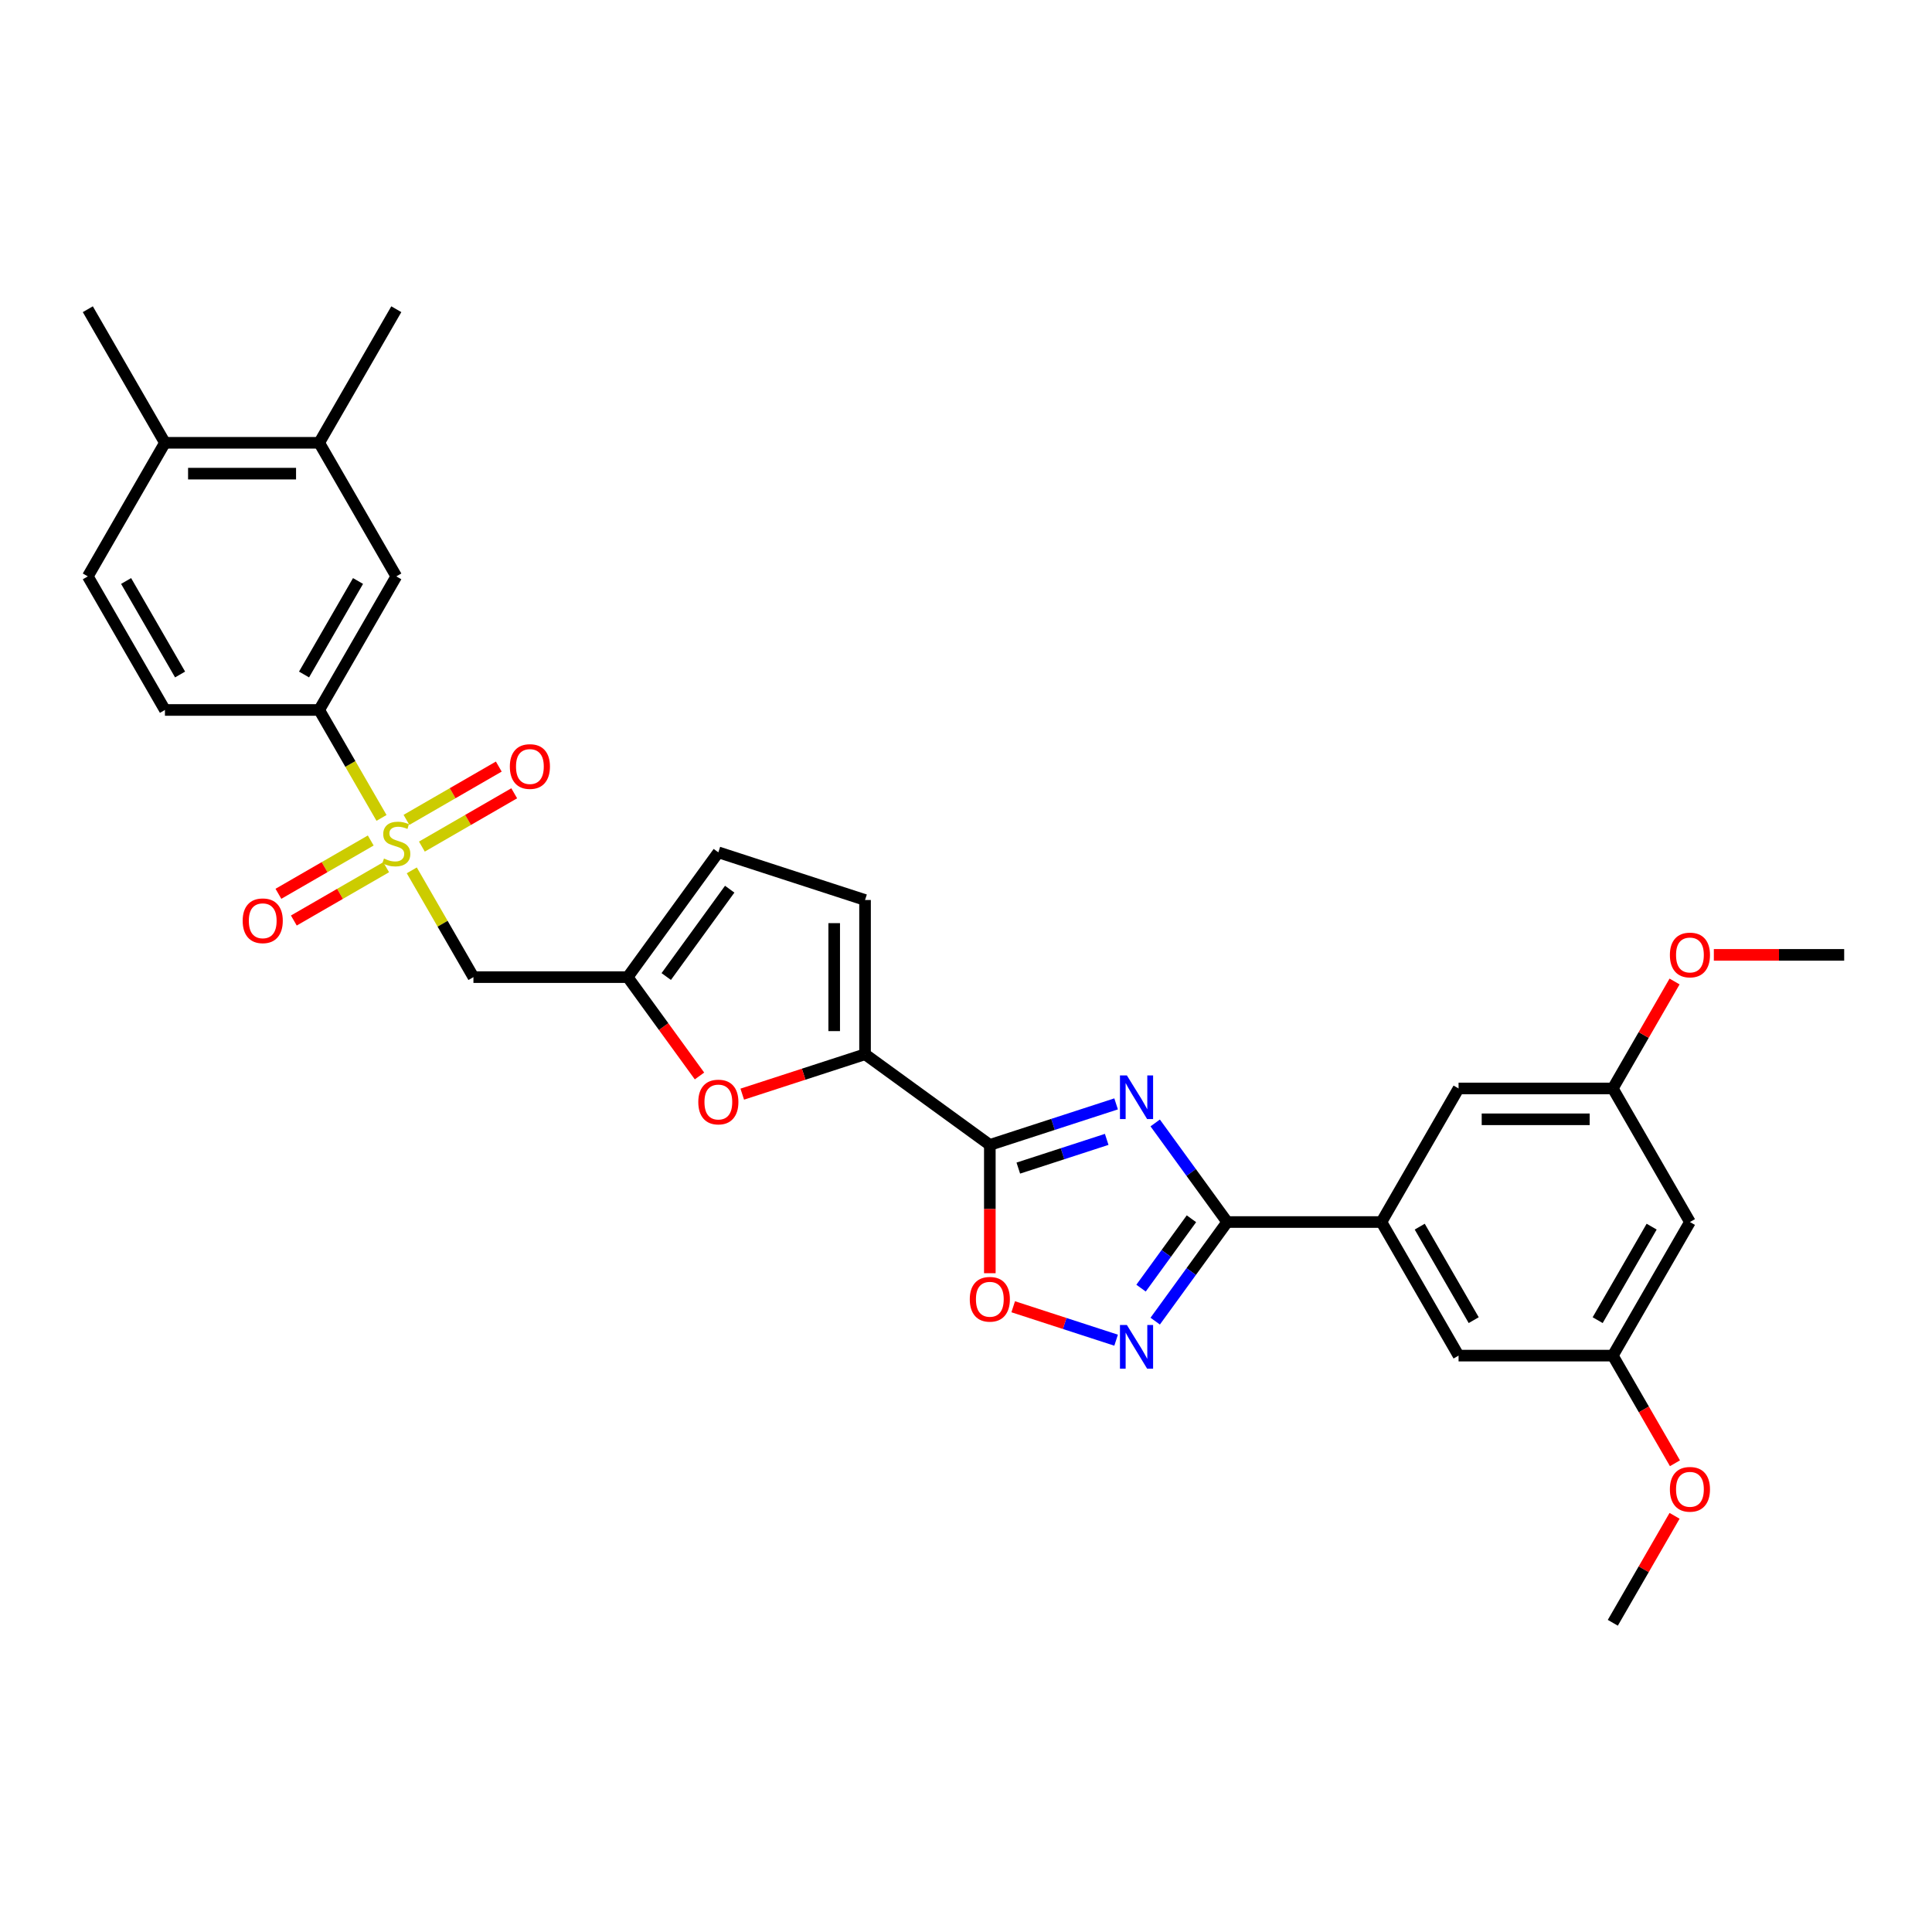 <?xml version='1.0' encoding='iso-8859-1'?>
<svg version='1.1' baseProfile='full'
              xmlns='http://www.w3.org/2000/svg'
                      xmlns:rdkit='http://www.rdkit.org/xml'
                      xmlns:xlink='http://www.w3.org/1999/xlink'
                  xml:space='preserve'
width='1000px' height='1000px' viewBox='0 0 1000 1000'>
<!-- END OF HEADER -->
<rect style='opacity:1.0;fill:#FFFFFF;stroke:none' width='1000' height='1000' x='0' y='0'> </rect>
<path class='bond-1' d='M 577.696,571.369 L 545.016,581.987' style='fill:none;fill-rule:evenodd;stroke:#0000FF;stroke-width:6px;stroke-linecap:butt;stroke-linejoin:miter;stroke-opacity:1' />
<path class='bond-1' d='M 545.016,581.987 L 512.336,592.605' style='fill:none;fill-rule:evenodd;stroke:#000000;stroke-width:6px;stroke-linecap:butt;stroke-linejoin:miter;stroke-opacity:1' />
<path class='bond-1' d='M 572.826,589.74 L 549.95,597.173' style='fill:none;fill-rule:evenodd;stroke:#0000FF;stroke-width:6px;stroke-linecap:butt;stroke-linejoin:miter;stroke-opacity:1' />
<path class='bond-1' d='M 549.95,597.173 L 527.074,604.606' style='fill:none;fill-rule:evenodd;stroke:#000000;stroke-width:6px;stroke-linecap:butt;stroke-linejoin:miter;stroke-opacity:1' />
<path class='bond-2' d='M 597.93,581.235 L 616.562,606.88' style='fill:none;fill-rule:evenodd;stroke:#0000FF;stroke-width:6px;stroke-linecap:butt;stroke-linejoin:miter;stroke-opacity:1' />
<path class='bond-2' d='M 616.562,606.88 L 635.194,632.524' style='fill:none;fill-rule:evenodd;stroke:#000000;stroke-width:6px;stroke-linecap:butt;stroke-linejoin:miter;stroke-opacity:1' />
<path class='bond-0' d='M 213.142,450.493 L 229.096,478.126' style='fill:none;fill-rule:evenodd;stroke:#CCCC00;stroke-width:6px;stroke-linecap:butt;stroke-linejoin:miter;stroke-opacity:1' />
<path class='bond-0' d='M 229.096,478.126 L 245.049,505.759' style='fill:none;fill-rule:evenodd;stroke:#000000;stroke-width:6px;stroke-linecap:butt;stroke-linejoin:miter;stroke-opacity:1' />
<path class='bond-10' d='M 197.47,423.348 L 181.341,395.412' style='fill:none;fill-rule:evenodd;stroke:#CCCC00;stroke-width:6px;stroke-linecap:butt;stroke-linejoin:miter;stroke-opacity:1' />
<path class='bond-10' d='M 181.341,395.412 L 165.211,367.476' style='fill:none;fill-rule:evenodd;stroke:#000000;stroke-width:6px;stroke-linecap:butt;stroke-linejoin:miter;stroke-opacity:1' />
<path class='bond-14' d='M 218.368,438.194 L 242.262,424.398' style='fill:none;fill-rule:evenodd;stroke:#CCCC00;stroke-width:6px;stroke-linecap:butt;stroke-linejoin:miter;stroke-opacity:1' />
<path class='bond-14' d='M 242.262,424.398 L 266.156,410.603' style='fill:none;fill-rule:evenodd;stroke:#FF0000;stroke-width:6px;stroke-linecap:butt;stroke-linejoin:miter;stroke-opacity:1' />
<path class='bond-14' d='M 210.384,424.365 L 234.278,410.57' style='fill:none;fill-rule:evenodd;stroke:#CCCC00;stroke-width:6px;stroke-linecap:butt;stroke-linejoin:miter;stroke-opacity:1' />
<path class='bond-14' d='M 234.278,410.57 L 258.172,396.775' style='fill:none;fill-rule:evenodd;stroke:#FF0000;stroke-width:6px;stroke-linecap:butt;stroke-linejoin:miter;stroke-opacity:1' />
<path class='bond-15' d='M 191.893,435.041 L 167.999,448.836' style='fill:none;fill-rule:evenodd;stroke:#CCCC00;stroke-width:6px;stroke-linecap:butt;stroke-linejoin:miter;stroke-opacity:1' />
<path class='bond-15' d='M 167.999,448.836 L 144.105,462.631' style='fill:none;fill-rule:evenodd;stroke:#FF0000;stroke-width:6px;stroke-linecap:butt;stroke-linejoin:miter;stroke-opacity:1' />
<path class='bond-15' d='M 199.877,448.869 L 175.983,462.664' style='fill:none;fill-rule:evenodd;stroke:#CCCC00;stroke-width:6px;stroke-linecap:butt;stroke-linejoin:miter;stroke-opacity:1' />
<path class='bond-15' d='M 175.983,462.664 L 152.089,476.46' style='fill:none;fill-rule:evenodd;stroke:#FF0000;stroke-width:6px;stroke-linecap:butt;stroke-linejoin:miter;stroke-opacity:1' />
<path class='bond-4' d='M 512.336,592.605 L 447.745,545.678' style='fill:none;fill-rule:evenodd;stroke:#000000;stroke-width:6px;stroke-linecap:butt;stroke-linejoin:miter;stroke-opacity:1' />
<path class='bond-5' d='M 512.336,592.605 L 512.336,625.81' style='fill:none;fill-rule:evenodd;stroke:#000000;stroke-width:6px;stroke-linecap:butt;stroke-linejoin:miter;stroke-opacity:1' />
<path class='bond-5' d='M 512.336,625.81 L 512.336,659.015' style='fill:none;fill-rule:evenodd;stroke:#FF0000;stroke-width:6px;stroke-linecap:butt;stroke-linejoin:miter;stroke-opacity:1' />
<path class='bond-3' d='M 635.194,632.524 L 616.562,658.169' style='fill:none;fill-rule:evenodd;stroke:#000000;stroke-width:6px;stroke-linecap:butt;stroke-linejoin:miter;stroke-opacity:1' />
<path class='bond-3' d='M 616.562,658.169 L 597.93,683.814' style='fill:none;fill-rule:evenodd;stroke:#0000FF;stroke-width:6px;stroke-linecap:butt;stroke-linejoin:miter;stroke-opacity:1' />
<path class='bond-3' d='M 616.686,630.832 L 603.644,648.784' style='fill:none;fill-rule:evenodd;stroke:#000000;stroke-width:6px;stroke-linecap:butt;stroke-linejoin:miter;stroke-opacity:1' />
<path class='bond-3' d='M 603.644,648.784 L 590.601,666.735' style='fill:none;fill-rule:evenodd;stroke:#0000FF;stroke-width:6px;stroke-linecap:butt;stroke-linejoin:miter;stroke-opacity:1' />
<path class='bond-9' d='M 635.194,632.524 L 715.032,632.524' style='fill:none;fill-rule:evenodd;stroke:#000000;stroke-width:6px;stroke-linecap:butt;stroke-linejoin:miter;stroke-opacity:1' />
<path class='bond-31' d='M 577.696,693.68 L 551.064,685.027' style='fill:none;fill-rule:evenodd;stroke:#0000FF;stroke-width:6px;stroke-linecap:butt;stroke-linejoin:miter;stroke-opacity:1' />
<path class='bond-31' d='M 551.064,685.027 L 524.433,676.374' style='fill:none;fill-rule:evenodd;stroke:#FF0000;stroke-width:6px;stroke-linecap:butt;stroke-linejoin:miter;stroke-opacity:1' />
<path class='bond-7' d='M 447.745,545.678 L 415.968,556.003' style='fill:none;fill-rule:evenodd;stroke:#000000;stroke-width:6px;stroke-linecap:butt;stroke-linejoin:miter;stroke-opacity:1' />
<path class='bond-7' d='M 415.968,556.003 L 384.19,566.328' style='fill:none;fill-rule:evenodd;stroke:#FF0000;stroke-width:6px;stroke-linecap:butt;stroke-linejoin:miter;stroke-opacity:1' />
<path class='bond-11' d='M 447.745,545.678 L 447.745,465.84' style='fill:none;fill-rule:evenodd;stroke:#000000;stroke-width:6px;stroke-linecap:butt;stroke-linejoin:miter;stroke-opacity:1' />
<path class='bond-11' d='M 431.778,533.702 L 431.778,477.816' style='fill:none;fill-rule:evenodd;stroke:#000000;stroke-width:6px;stroke-linecap:butt;stroke-linejoin:miter;stroke-opacity:1' />
<path class='bond-6' d='M 245.049,505.759 L 324.887,505.759' style='fill:none;fill-rule:evenodd;stroke:#000000;stroke-width:6px;stroke-linecap:butt;stroke-linejoin:miter;stroke-opacity:1' />
<path class='bond-8' d='M 362.058,556.92 L 343.473,531.34' style='fill:none;fill-rule:evenodd;stroke:#FF0000;stroke-width:6px;stroke-linecap:butt;stroke-linejoin:miter;stroke-opacity:1' />
<path class='bond-8' d='M 343.473,531.34 L 324.887,505.759' style='fill:none;fill-rule:evenodd;stroke:#000000;stroke-width:6px;stroke-linecap:butt;stroke-linejoin:miter;stroke-opacity:1' />
<path class='bond-33' d='M 324.887,505.759 L 371.815,441.169' style='fill:none;fill-rule:evenodd;stroke:#000000;stroke-width:6px;stroke-linecap:butt;stroke-linejoin:miter;stroke-opacity:1' />
<path class='bond-33' d='M 344.845,505.456 L 377.694,460.243' style='fill:none;fill-rule:evenodd;stroke:#000000;stroke-width:6px;stroke-linecap:butt;stroke-linejoin:miter;stroke-opacity:1' />
<path class='bond-17' d='M 715.032,632.524 L 754.951,701.666' style='fill:none;fill-rule:evenodd;stroke:#000000;stroke-width:6px;stroke-linecap:butt;stroke-linejoin:miter;stroke-opacity:1' />
<path class='bond-17' d='M 734.848,634.912 L 762.791,683.311' style='fill:none;fill-rule:evenodd;stroke:#000000;stroke-width:6px;stroke-linecap:butt;stroke-linejoin:miter;stroke-opacity:1' />
<path class='bond-18' d='M 715.032,632.524 L 754.951,563.383' style='fill:none;fill-rule:evenodd;stroke:#000000;stroke-width:6px;stroke-linecap:butt;stroke-linejoin:miter;stroke-opacity:1' />
<path class='bond-13' d='M 165.211,367.476 L 205.13,298.334' style='fill:none;fill-rule:evenodd;stroke:#000000;stroke-width:6px;stroke-linecap:butt;stroke-linejoin:miter;stroke-opacity:1' />
<path class='bond-13' d='M 157.371,349.12 L 185.314,300.721' style='fill:none;fill-rule:evenodd;stroke:#000000;stroke-width:6px;stroke-linecap:butt;stroke-linejoin:miter;stroke-opacity:1' />
<path class='bond-23' d='M 165.211,367.476 L 85.374,367.476' style='fill:none;fill-rule:evenodd;stroke:#000000;stroke-width:6px;stroke-linecap:butt;stroke-linejoin:miter;stroke-opacity:1' />
<path class='bond-12' d='M 447.745,465.84 L 371.815,441.169' style='fill:none;fill-rule:evenodd;stroke:#000000;stroke-width:6px;stroke-linecap:butt;stroke-linejoin:miter;stroke-opacity:1' />
<path class='bond-16' d='M 205.13,298.334 L 165.211,229.192' style='fill:none;fill-rule:evenodd;stroke:#000000;stroke-width:6px;stroke-linecap:butt;stroke-linejoin:miter;stroke-opacity:1' />
<path class='bond-27' d='M 165.211,229.192 L 205.13,160.05' style='fill:none;fill-rule:evenodd;stroke:#000000;stroke-width:6px;stroke-linecap:butt;stroke-linejoin:miter;stroke-opacity:1' />
<path class='bond-34' d='M 165.211,229.192 L 85.374,229.192' style='fill:none;fill-rule:evenodd;stroke:#000000;stroke-width:6px;stroke-linecap:butt;stroke-linejoin:miter;stroke-opacity:1' />
<path class='bond-34' d='M 153.236,245.16 L 97.349,245.16' style='fill:none;fill-rule:evenodd;stroke:#000000;stroke-width:6px;stroke-linecap:butt;stroke-linejoin:miter;stroke-opacity:1' />
<path class='bond-21' d='M 754.951,701.666 L 834.789,701.666' style='fill:none;fill-rule:evenodd;stroke:#000000;stroke-width:6px;stroke-linecap:butt;stroke-linejoin:miter;stroke-opacity:1' />
<path class='bond-20' d='M 754.951,563.383 L 834.789,563.383' style='fill:none;fill-rule:evenodd;stroke:#000000;stroke-width:6px;stroke-linecap:butt;stroke-linejoin:miter;stroke-opacity:1' />
<path class='bond-20' d='M 766.926,579.35 L 822.813,579.35' style='fill:none;fill-rule:evenodd;stroke:#000000;stroke-width:6px;stroke-linecap:butt;stroke-linejoin:miter;stroke-opacity:1' />
<path class='bond-19' d='M 874.707,632.524 L 834.789,563.383' style='fill:none;fill-rule:evenodd;stroke:#000000;stroke-width:6px;stroke-linecap:butt;stroke-linejoin:miter;stroke-opacity:1' />
<path class='bond-32' d='M 874.707,632.524 L 834.789,701.666' style='fill:none;fill-rule:evenodd;stroke:#000000;stroke-width:6px;stroke-linecap:butt;stroke-linejoin:miter;stroke-opacity:1' />
<path class='bond-32' d='M 854.891,634.912 L 826.948,683.311' style='fill:none;fill-rule:evenodd;stroke:#000000;stroke-width:6px;stroke-linecap:butt;stroke-linejoin:miter;stroke-opacity:1' />
<path class='bond-26' d='M 834.789,563.383 L 850.77,535.702' style='fill:none;fill-rule:evenodd;stroke:#000000;stroke-width:6px;stroke-linecap:butt;stroke-linejoin:miter;stroke-opacity:1' />
<path class='bond-26' d='M 850.77,535.702 L 866.752,508.021' style='fill:none;fill-rule:evenodd;stroke:#FF0000;stroke-width:6px;stroke-linecap:butt;stroke-linejoin:miter;stroke-opacity:1' />
<path class='bond-25' d='M 834.789,701.666 L 850.871,729.523' style='fill:none;fill-rule:evenodd;stroke:#000000;stroke-width:6px;stroke-linecap:butt;stroke-linejoin:miter;stroke-opacity:1' />
<path class='bond-25' d='M 850.871,729.523 L 866.954,757.379' style='fill:none;fill-rule:evenodd;stroke:#FF0000;stroke-width:6px;stroke-linecap:butt;stroke-linejoin:miter;stroke-opacity:1' />
<path class='bond-22' d='M 85.374,229.192 L 45.455,298.334' style='fill:none;fill-rule:evenodd;stroke:#000000;stroke-width:6px;stroke-linecap:butt;stroke-linejoin:miter;stroke-opacity:1' />
<path class='bond-28' d='M 85.374,229.192 L 45.455,160.05' style='fill:none;fill-rule:evenodd;stroke:#000000;stroke-width:6px;stroke-linecap:butt;stroke-linejoin:miter;stroke-opacity:1' />
<path class='bond-24' d='M 85.374,367.476 L 45.455,298.334' style='fill:none;fill-rule:evenodd;stroke:#000000;stroke-width:6px;stroke-linecap:butt;stroke-linejoin:miter;stroke-opacity:1' />
<path class='bond-24' d='M 93.214,349.12 L 65.271,300.721' style='fill:none;fill-rule:evenodd;stroke:#000000;stroke-width:6px;stroke-linecap:butt;stroke-linejoin:miter;stroke-opacity:1' />
<path class='bond-29' d='M 866.752,784.588 L 850.77,812.269' style='fill:none;fill-rule:evenodd;stroke:#FF0000;stroke-width:6px;stroke-linecap:butt;stroke-linejoin:miter;stroke-opacity:1' />
<path class='bond-29' d='M 850.77,812.269 L 834.789,839.95' style='fill:none;fill-rule:evenodd;stroke:#000000;stroke-width:6px;stroke-linecap:butt;stroke-linejoin:miter;stroke-opacity:1' />
<path class='bond-30' d='M 887.082,494.241 L 920.814,494.241' style='fill:none;fill-rule:evenodd;stroke:#FF0000;stroke-width:6px;stroke-linecap:butt;stroke-linejoin:miter;stroke-opacity:1' />
<path class='bond-30' d='M 920.814,494.241 L 954.545,494.241' style='fill:none;fill-rule:evenodd;stroke:#000000;stroke-width:6px;stroke-linecap:butt;stroke-linejoin:miter;stroke-opacity:1' />
<path  class='atom-0' d='M 583.268 556.629
L 590.677 568.605
Q 591.412 569.786, 592.593 571.926
Q 593.775 574.066, 593.839 574.193
L 593.839 556.629
L 596.841 556.629
L 596.841 579.239
L 593.743 579.239
L 585.791 566.146
Q 584.865 564.613, 583.875 562.857
Q 582.917 561.1, 582.629 560.557
L 582.629 579.239
L 579.691 579.239
L 579.691 556.629
L 583.268 556.629
' fill='#0000FF'/>
<path  class='atom-1' d='M 198.743 444.377
Q 198.999 444.473, 200.053 444.92
Q 201.107 445.367, 202.256 445.655
Q 203.438 445.91, 204.588 445.91
Q 206.727 445.91, 207.973 444.888
Q 209.218 443.835, 209.218 442.014
Q 209.218 440.769, 208.579 440.002
Q 207.973 439.236, 207.015 438.821
Q 206.057 438.406, 204.46 437.927
Q 202.448 437.32, 201.234 436.745
Q 200.053 436.17, 199.191 434.957
Q 198.36 433.743, 198.36 431.699
Q 198.36 428.857, 200.276 427.101
Q 202.224 425.344, 206.057 425.344
Q 208.675 425.344, 211.645 426.59
L 210.911 429.049
Q 208.196 427.931, 206.152 427.931
Q 203.949 427.931, 202.735 428.857
Q 201.522 429.751, 201.554 431.316
Q 201.554 432.53, 202.16 433.264
Q 202.799 433.999, 203.693 434.414
Q 204.619 434.829, 206.152 435.308
Q 208.196 435.947, 209.41 436.585
Q 210.623 437.224, 211.486 438.533
Q 212.38 439.811, 212.38 442.014
Q 212.38 445.144, 210.272 446.836
Q 208.196 448.497, 204.715 448.497
Q 202.703 448.497, 201.17 448.05
Q 199.67 447.635, 197.881 446.9
L 198.743 444.377
' fill='#CCCC00'/>
<path  class='atom-4' d='M 583.268 685.81
L 590.677 697.785
Q 591.412 698.967, 592.593 701.107
Q 593.775 703.246, 593.839 703.374
L 593.839 685.81
L 596.841 685.81
L 596.841 708.42
L 593.743 708.42
L 585.791 695.326
Q 584.865 693.793, 583.875 692.037
Q 582.917 690.281, 582.629 689.738
L 582.629 708.42
L 579.691 708.42
L 579.691 685.81
L 583.268 685.81
' fill='#0000FF'/>
<path  class='atom-6' d='M 501.957 672.507
Q 501.957 667.078, 504.639 664.044
Q 507.322 661.011, 512.336 661.011
Q 517.349 661.011, 520.032 664.044
Q 522.715 667.078, 522.715 672.507
Q 522.715 678, 520 681.13
Q 517.286 684.228, 512.336 684.228
Q 507.354 684.228, 504.639 681.13
Q 501.957 678.032, 501.957 672.507
M 512.336 681.673
Q 515.785 681.673, 517.637 679.373
Q 519.521 677.042, 519.521 672.507
Q 519.521 668.068, 517.637 665.833
Q 515.785 663.565, 512.336 663.565
Q 508.887 663.565, 507.002 665.801
Q 505.15 668.036, 505.15 672.507
Q 505.15 677.074, 507.002 679.373
Q 508.887 681.673, 512.336 681.673
' fill='#FF0000'/>
<path  class='atom-8' d='M 361.436 570.413
Q 361.436 564.984, 364.119 561.95
Q 366.801 558.916, 371.815 558.916
Q 376.829 558.916, 379.511 561.95
Q 382.194 564.984, 382.194 570.413
Q 382.194 575.906, 379.479 579.036
Q 376.765 582.133, 371.815 582.133
Q 366.833 582.133, 364.119 579.036
Q 361.436 575.938, 361.436 570.413
M 371.815 579.578
Q 375.264 579.578, 377.116 577.279
Q 379 574.948, 379 570.413
Q 379 565.974, 377.116 563.739
Q 375.264 561.471, 371.815 561.471
Q 368.366 561.471, 366.482 563.707
Q 364.63 565.942, 364.63 570.413
Q 364.63 574.98, 366.482 577.279
Q 368.366 579.578, 371.815 579.578
' fill='#FF0000'/>
<path  class='atom-15' d='M 263.893 396.762
Q 263.893 391.333, 266.576 388.299
Q 269.258 385.265, 274.272 385.265
Q 279.286 385.265, 281.969 388.299
Q 284.651 391.333, 284.651 396.762
Q 284.651 402.255, 281.937 405.385
Q 279.222 408.482, 274.272 408.482
Q 269.29 408.482, 266.576 405.385
Q 263.893 402.287, 263.893 396.762
M 274.272 405.928
Q 277.721 405.928, 279.573 403.628
Q 281.458 401.297, 281.458 396.762
Q 281.458 392.323, 279.573 390.088
Q 277.721 387.82, 274.272 387.82
Q 270.823 387.82, 268.939 390.056
Q 267.087 392.291, 267.087 396.762
Q 267.087 401.329, 268.939 403.628
Q 270.823 405.928, 274.272 405.928
' fill='#FF0000'/>
<path  class='atom-16' d='M 125.61 476.6
Q 125.61 471.171, 128.292 468.137
Q 130.975 465.103, 135.989 465.103
Q 141.003 465.103, 143.685 468.137
Q 146.368 471.171, 146.368 476.6
Q 146.368 482.093, 143.653 485.223
Q 140.939 488.32, 135.989 488.32
Q 131.007 488.32, 128.292 485.223
Q 125.61 482.125, 125.61 476.6
M 135.989 485.765
Q 139.438 485.765, 141.29 483.466
Q 143.174 481.135, 143.174 476.6
Q 143.174 472.161, 141.29 469.926
Q 139.438 467.658, 135.989 467.658
Q 132.54 467.658, 130.656 469.894
Q 128.803 472.129, 128.803 476.6
Q 128.803 481.167, 130.656 483.466
Q 132.54 485.765, 135.989 485.765
' fill='#FF0000'/>
<path  class='atom-26' d='M 864.329 770.872
Q 864.329 765.443, 867.011 762.409
Q 869.694 759.375, 874.707 759.375
Q 879.721 759.375, 882.404 762.409
Q 885.086 765.443, 885.086 770.872
Q 885.086 776.365, 882.372 779.494
Q 879.657 782.592, 874.707 782.592
Q 869.726 782.592, 867.011 779.494
Q 864.329 776.397, 864.329 770.872
M 874.707 780.037
Q 878.156 780.037, 880.009 777.738
Q 881.893 775.407, 881.893 770.872
Q 881.893 766.433, 880.009 764.197
Q 878.156 761.93, 874.707 761.93
Q 871.258 761.93, 869.374 764.165
Q 867.522 766.401, 867.522 770.872
Q 867.522 775.438, 869.374 777.738
Q 871.258 780.037, 874.707 780.037
' fill='#FF0000'/>
<path  class='atom-27' d='M 864.329 494.305
Q 864.329 488.876, 867.011 485.842
Q 869.694 482.808, 874.707 482.808
Q 879.721 482.808, 882.404 485.842
Q 885.086 488.876, 885.086 494.305
Q 885.086 499.798, 882.372 502.927
Q 879.657 506.025, 874.707 506.025
Q 869.726 506.025, 867.011 502.927
Q 864.329 499.83, 864.329 494.305
M 874.707 503.47
Q 878.156 503.47, 880.009 501.171
Q 881.893 498.84, 881.893 494.305
Q 881.893 489.866, 880.009 487.63
Q 878.156 485.363, 874.707 485.363
Q 871.258 485.363, 869.374 487.599
Q 867.522 489.834, 867.522 494.305
Q 867.522 498.872, 869.374 501.171
Q 871.258 503.47, 874.707 503.47
' fill='#FF0000'/>
</svg>
